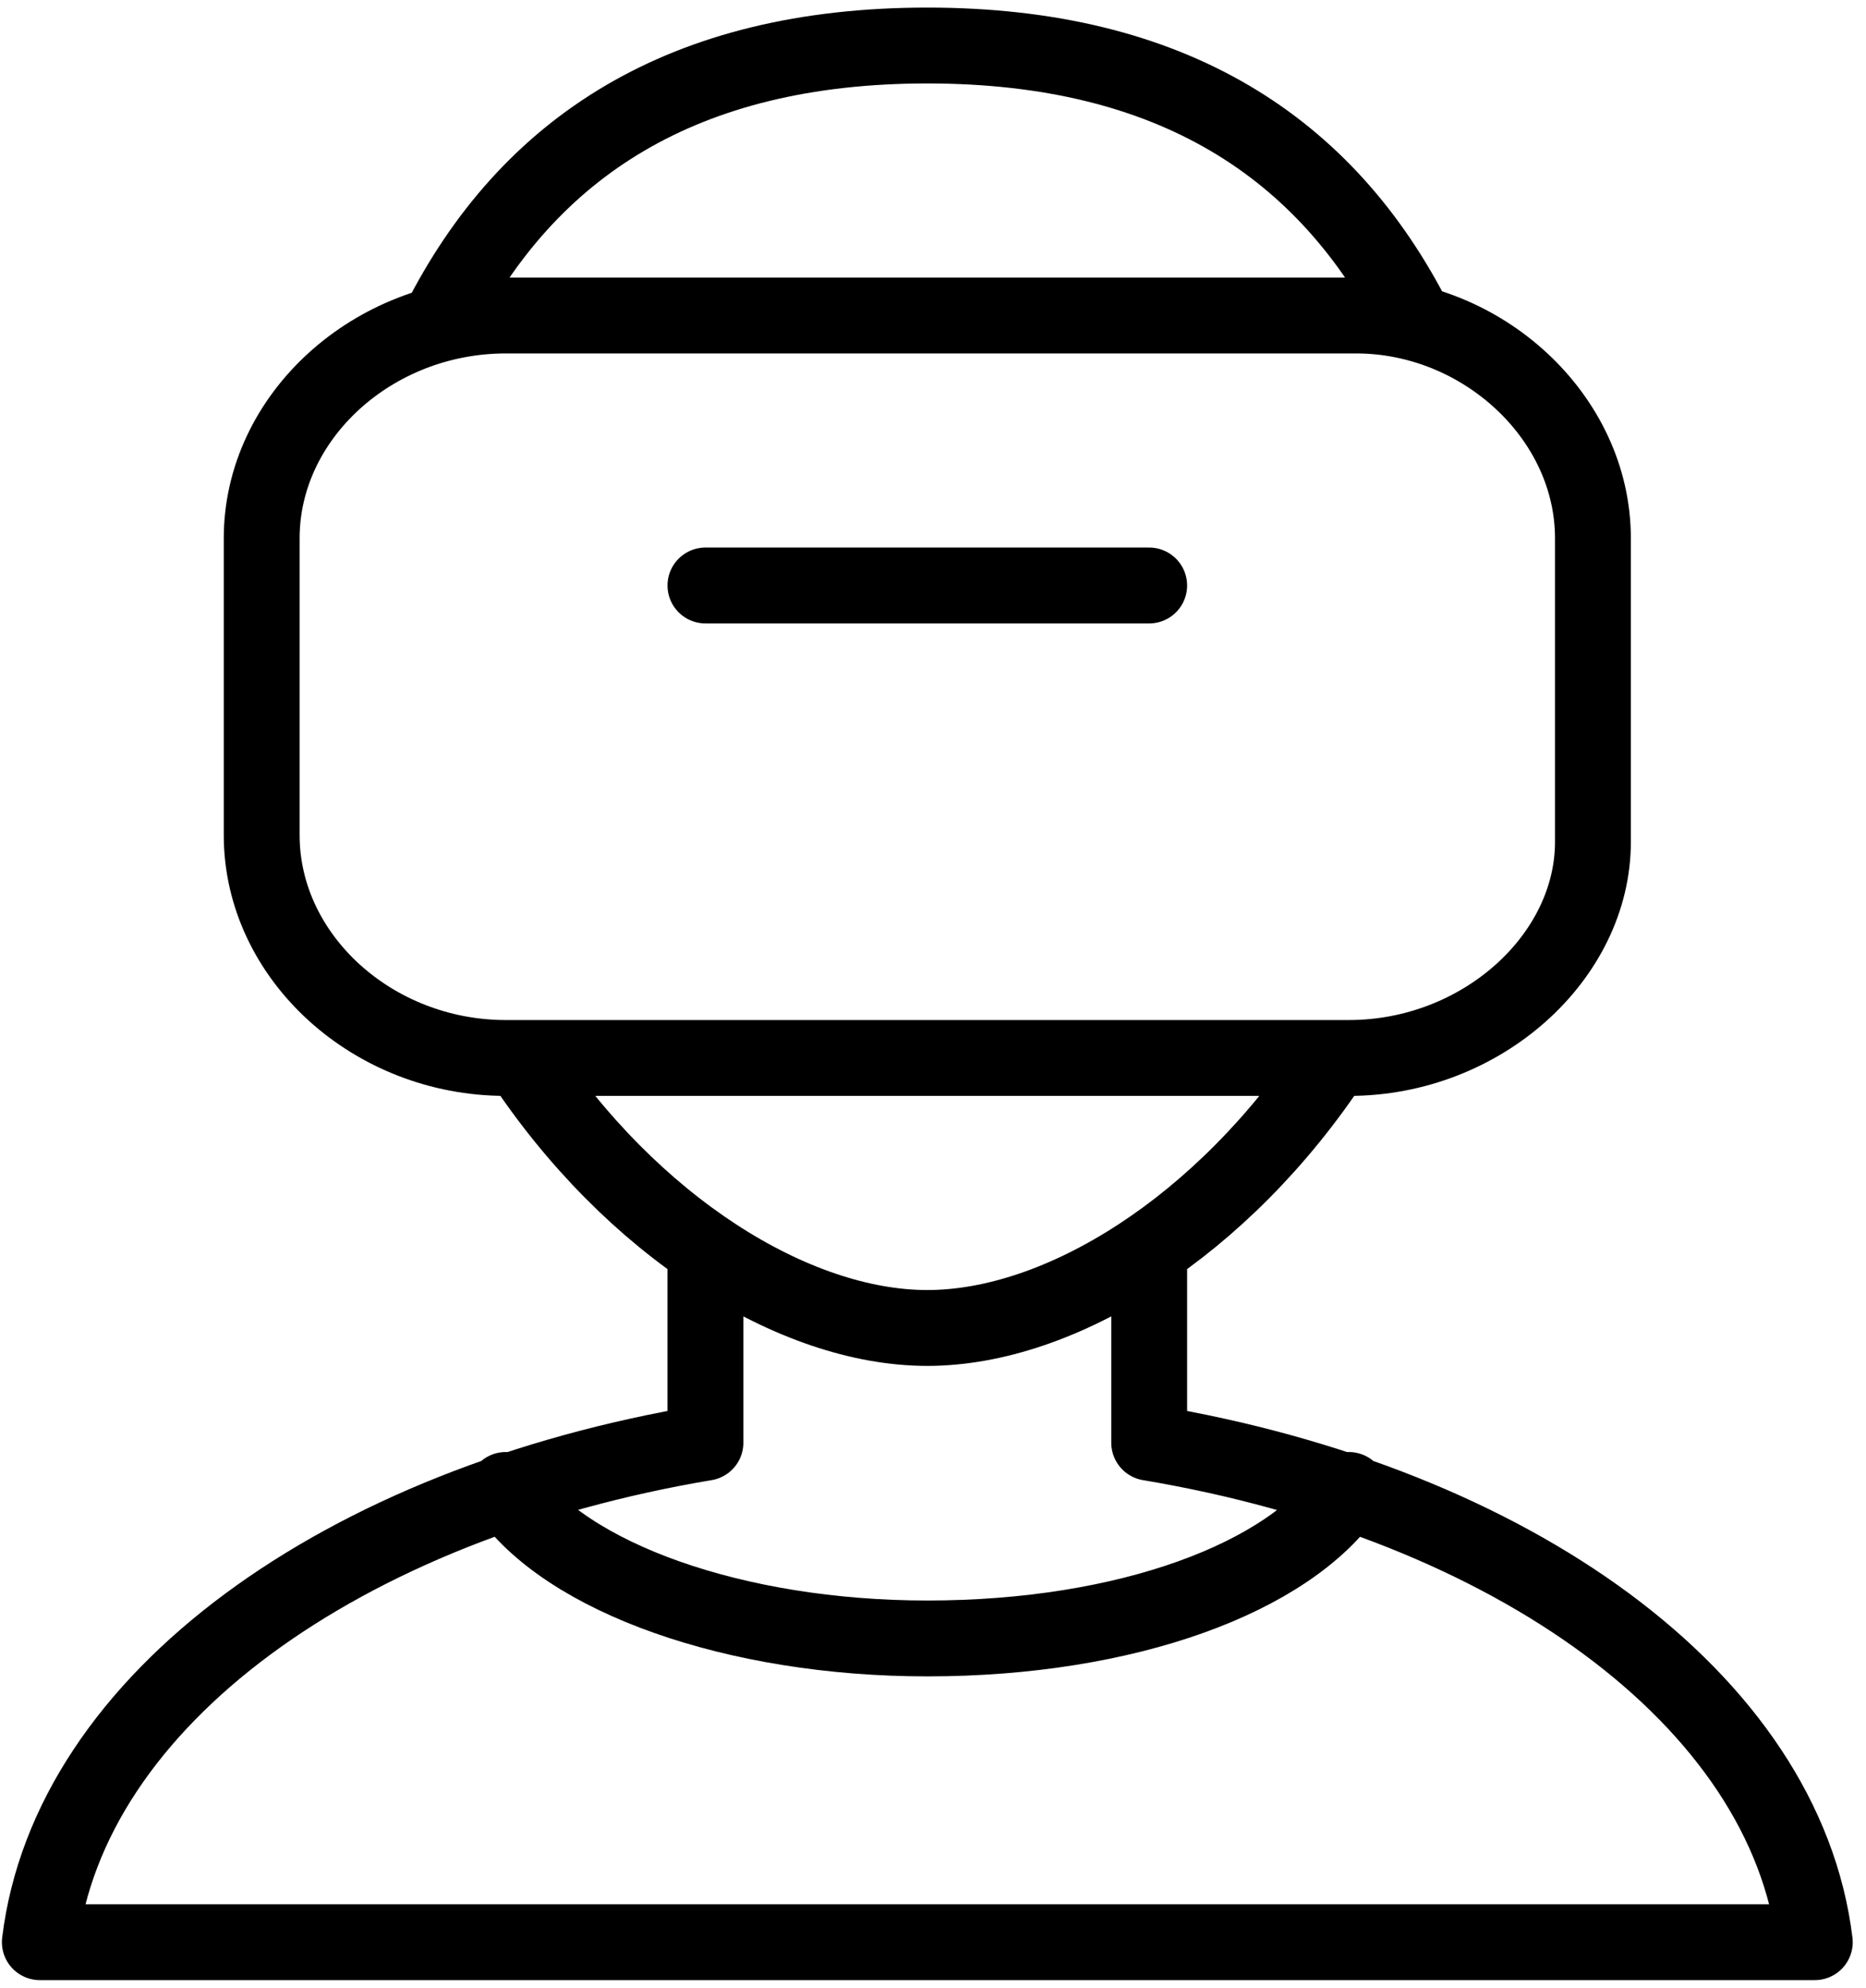 <?xml version="1.0" encoding="UTF-8"?> <svg xmlns="http://www.w3.org/2000/svg" viewBox="0 0 123.00 131.00" data-guides="{&quot;vertical&quot;:[],&quot;horizontal&quot;:[]}"><path fill="none" stroke="url(#tSvgGradient5f4e3e0c80)" fill-opacity="1" stroke-width="5" stroke-opacity="1" stroke-linecap="round" stroke-linejoin="round" stroke-miterlimit="10" id="tSvg4a5e6c4d3a" title="Path 1" d="M46.5 82.626C46.5 86.778 46.5 90.93 46.5 95.082C22.613 99.085 4.575 111.986 2.625 128C41.625 128 80.625 128 119.625 128C117.675 111.986 99.638 99.085 75.75 95.082C75.75 91.078 75.75 87.075 75.75 83.071M88.912 98.196C85.013 103.979 74.287 107.982 61.125 107.982C48.45 107.982 37.237 103.979 33.337 98.196M46.5 38.587C56.25 38.587 66 38.587 75.75 38.587M87.938 69.726C80.625 80.847 69.9 87.52 61.125 87.52C52.35 87.52 41.625 80.847 34.312 69.726M28.95 21.238C34.8 9.673 45.038 3 61.125 3C77.213 3 87.45 9.673 93.3 21.238M88.912 69.726C70.388 69.726 51.862 69.726 33.337 69.726C24.562 69.726 17.25 63.053 17.25 55.046C17.25 48.522 17.25 41.998 17.25 35.473C17.25 27.466 24.562 20.794 33.337 20.794C52.025 20.794 70.713 20.794 89.4 20.794C97.688 20.794 105 27.466 105 35.473C105 42.146 105 48.819 105 55.491C105 63.053 97.688 69.726 88.912 69.726Z"></path><defs><linearGradient id="tSvgGradient5f4e3e0c80" x1="79.792" x2="64.198" y1="7.486" y2="128.396" gradientUnits="userSpaceOnUse" gradientTransform=""><stop offset="0" stop-color="hsl(237.384,66.26%,52.35%)" stop-opacity="1" transform="translate(-6036, -4943)"></stop><stop offset="1" stop-color="hsl(93.492,43.43%,61.18%)" stop-opacity="1" transform="translate(-6036, -4943)"></stop></linearGradient></defs></svg> 